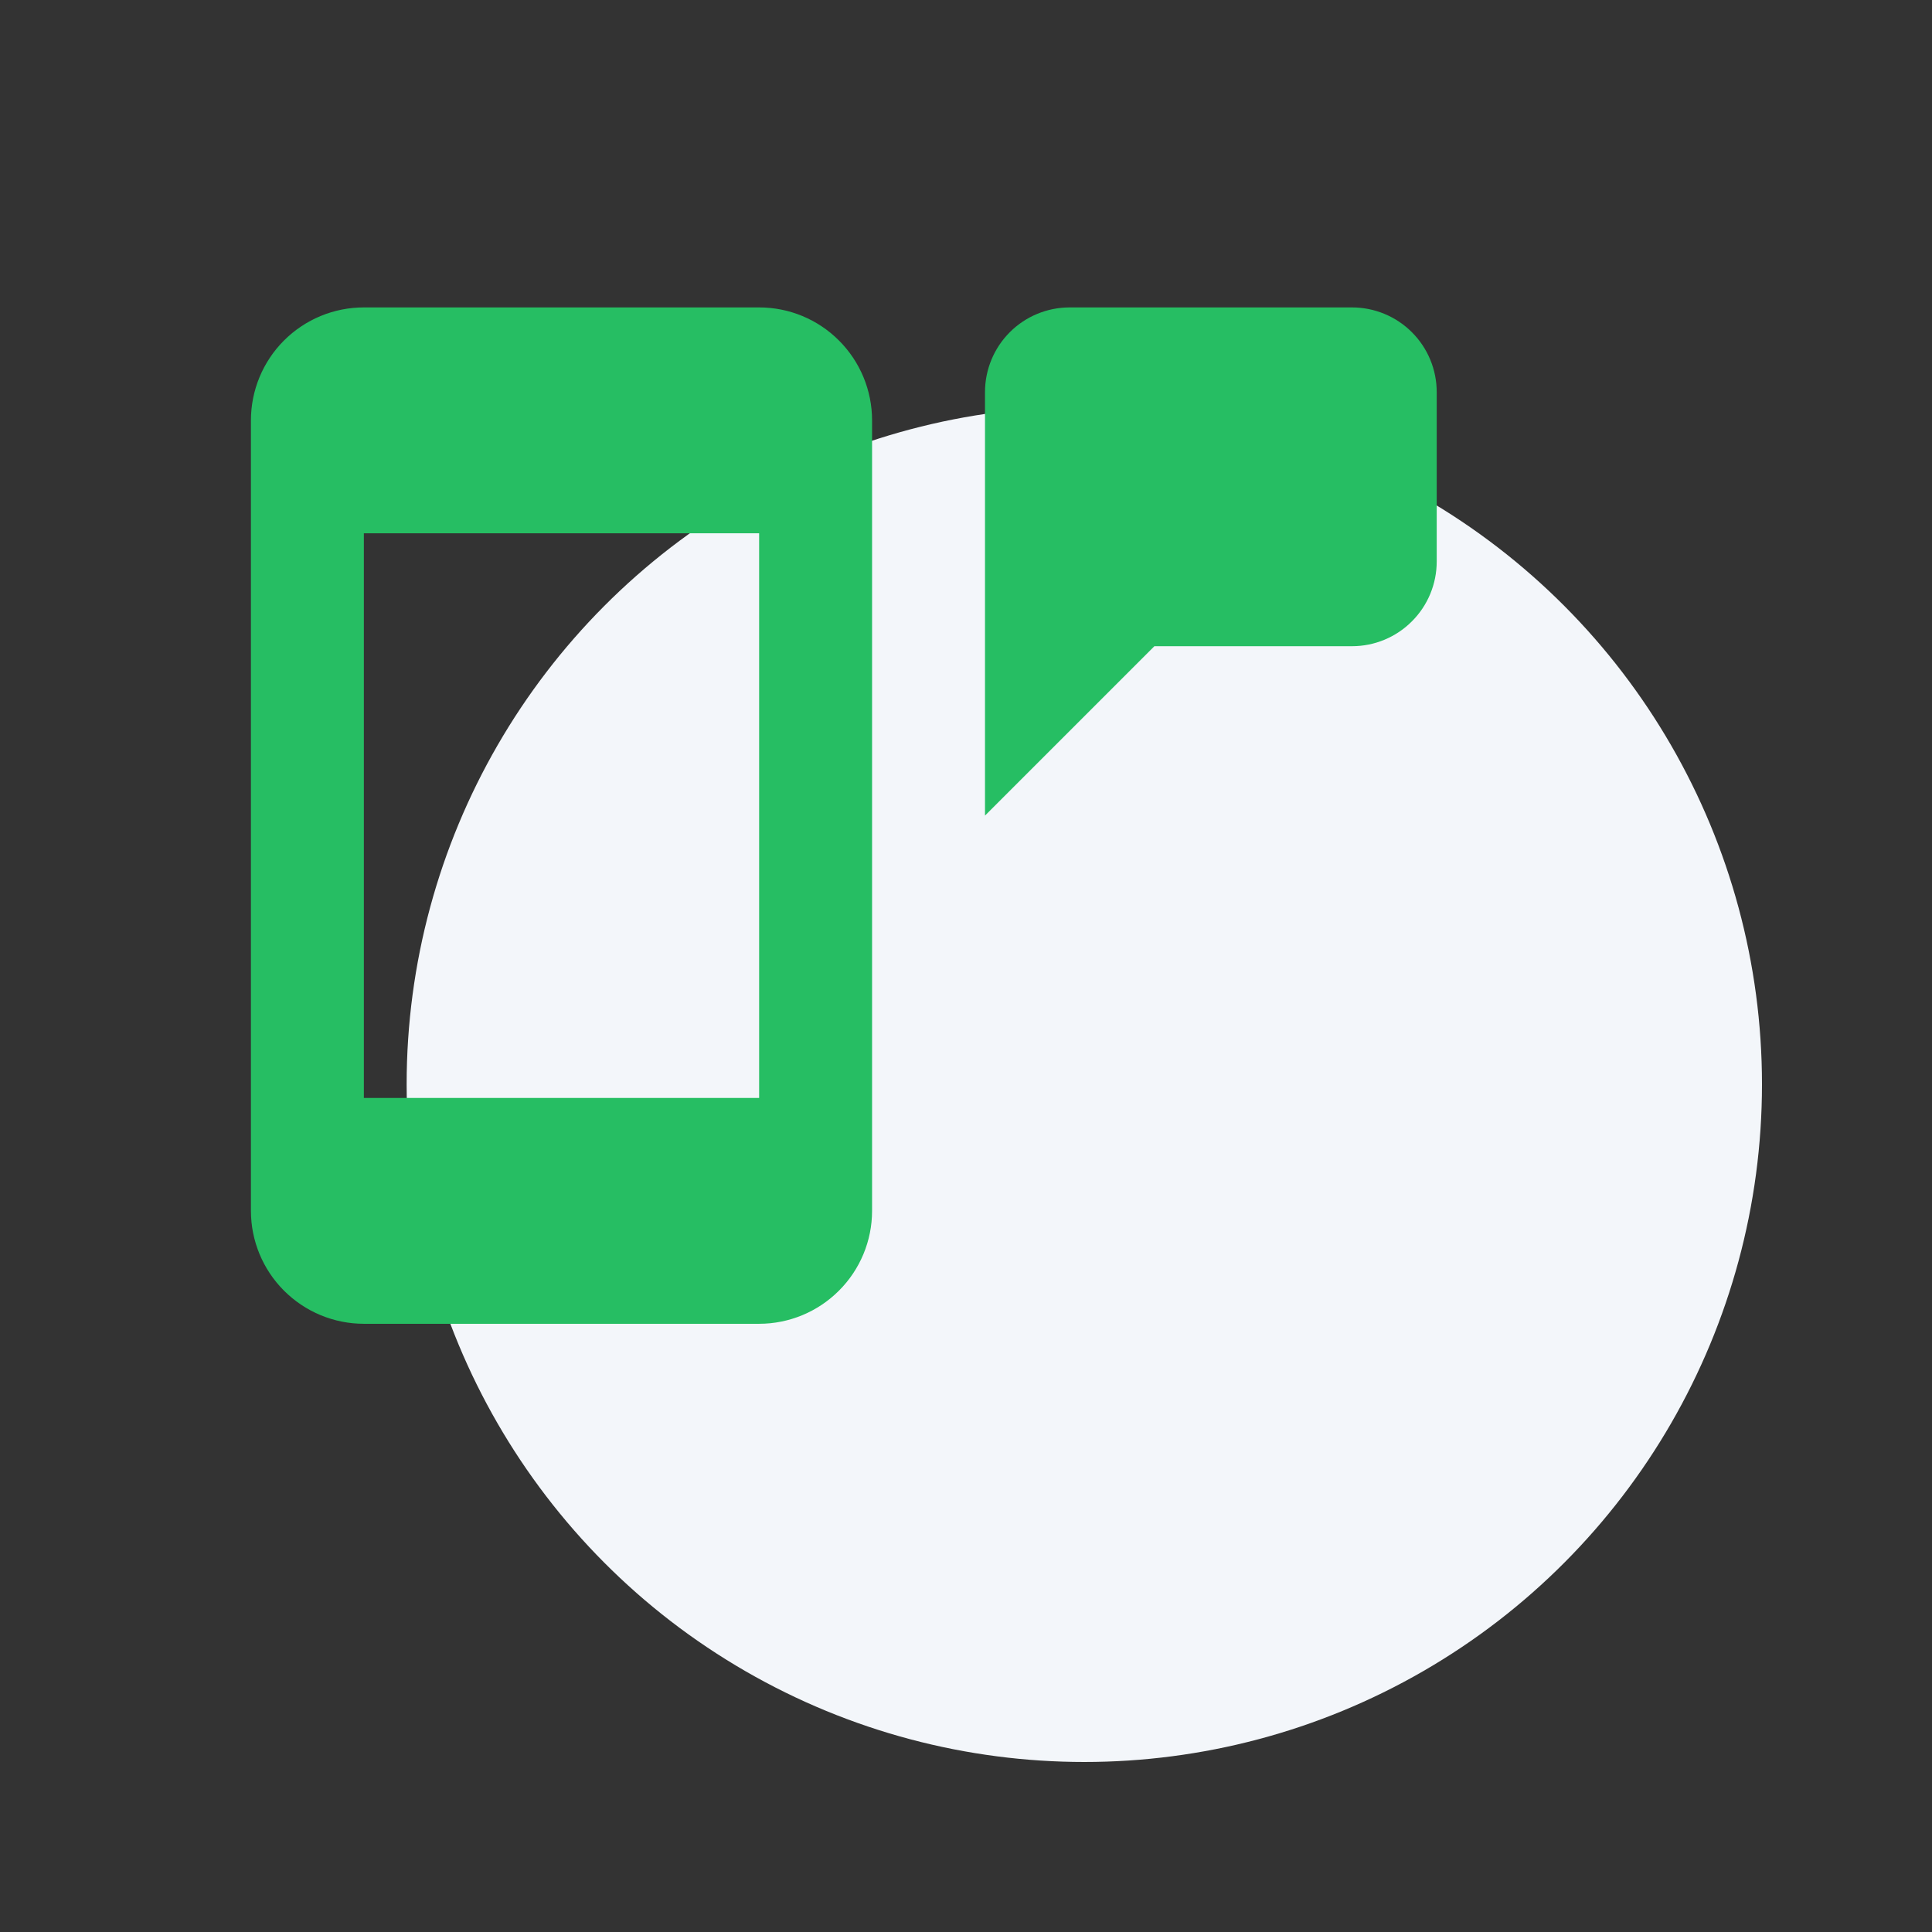 <?xml version="1.0" encoding="UTF-8"?> <svg xmlns="http://www.w3.org/2000/svg" width="42" height="42" viewBox="0 0 42 42" fill="none"><rect x="0" y="0" width="42" height="42" fill="#333333" stroke="none"/> <circle cx="23.572" cy="23.572" r="14.732" fill="#F3F6FA"></circle> <path d="M16.503 23.868V11.593H7.91V23.868H16.503ZM16.503 6.683C17.154 6.683 17.778 6.941 18.238 7.402C18.699 7.862 18.958 8.487 18.958 9.138V26.323C18.958 26.974 18.699 27.598 18.238 28.058C17.778 28.519 17.154 28.778 16.503 28.778H7.91C7.259 28.778 6.635 28.519 6.174 28.058C5.714 27.598 5.455 26.974 5.455 26.323V9.138C5.455 8.487 5.714 7.862 6.174 7.402C6.635 6.941 7.259 6.683 7.91 6.683H16.503ZM23.254 6.683H29.391C29.88 6.683 30.348 6.877 30.693 7.222C31.039 7.567 31.233 8.036 31.233 8.524V12.206C31.233 12.695 31.039 13.163 30.693 13.508C30.348 13.854 29.88 14.048 29.391 14.048H25.095L21.413 17.73V8.524C21.413 8.036 21.607 7.567 21.952 7.222C22.297 6.877 22.765 6.683 23.254 6.683Z" fill="#26BE63"></path> </svg> 